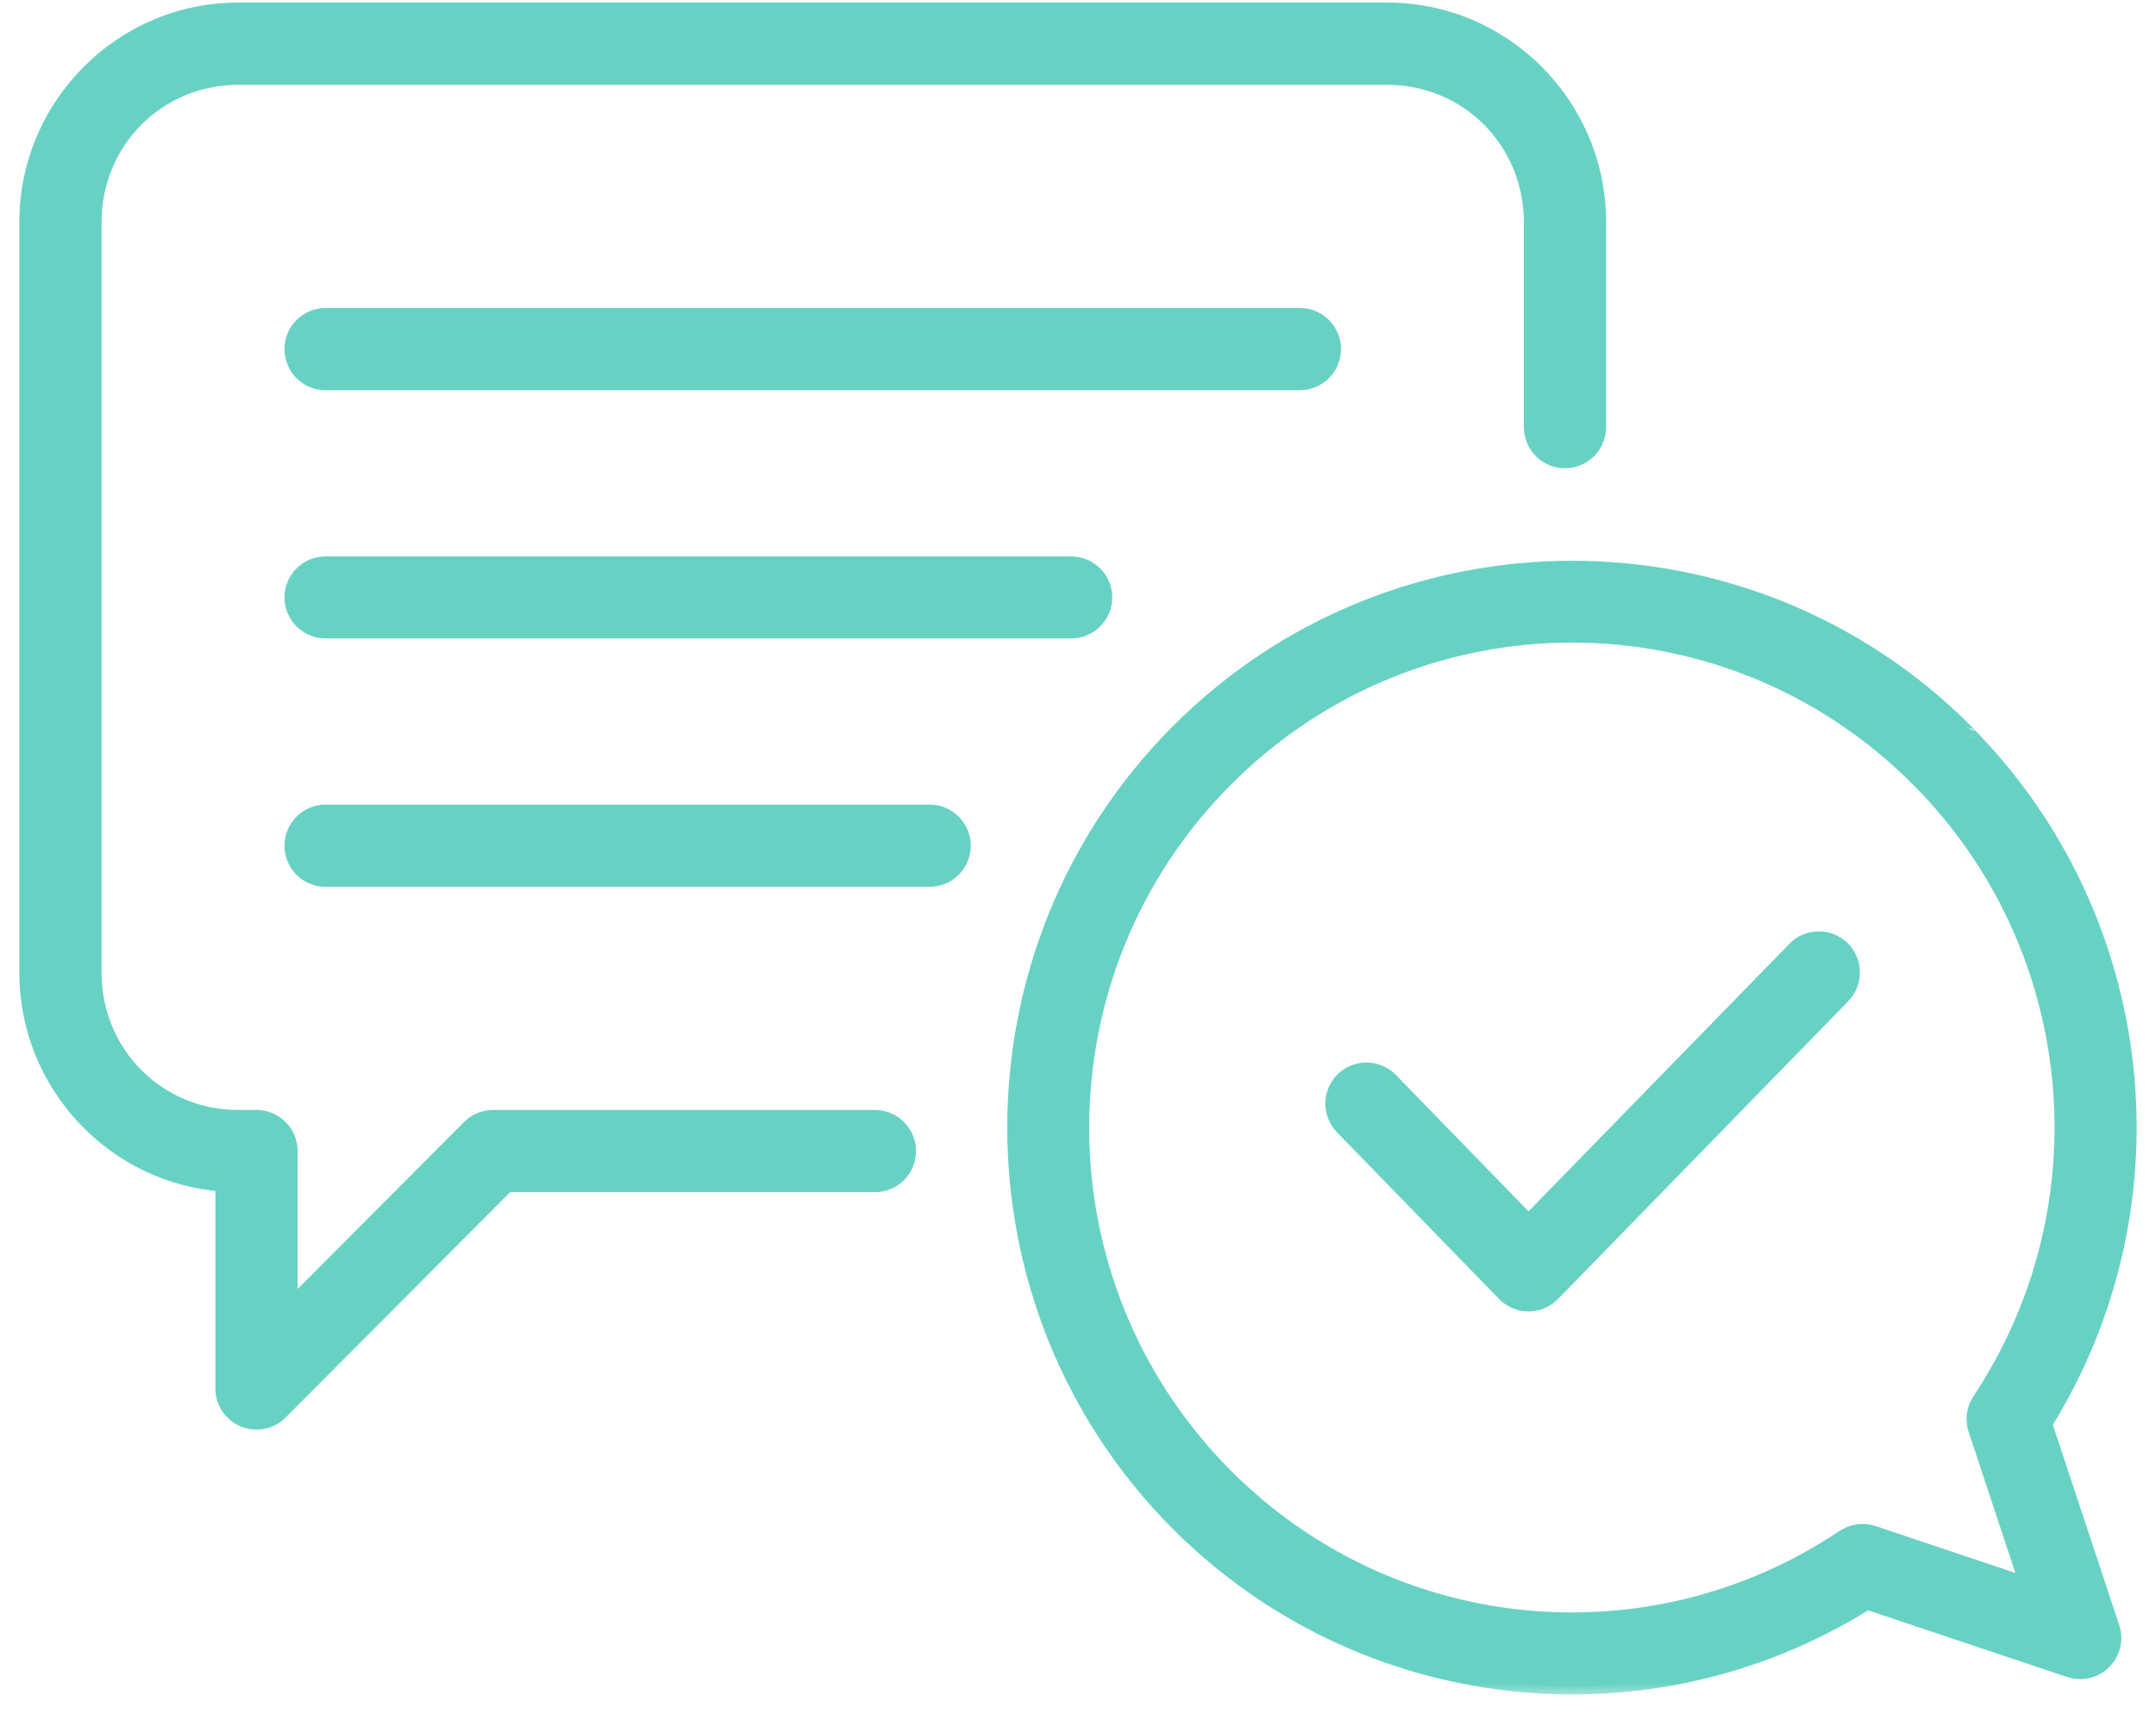 <svg width="78" height="62" viewBox="0 0 78 62" fill="none" xmlns="http://www.w3.org/2000/svg">
<mask id="path-1-outside-1_643_77" maskUnits="userSpaceOnUse" x="0" y="-0.608" width="78" height="62" fill="black">
<rect fill="white" y="-0.608" width="78" height="62"/>
<path d="M8.617 0.392C4.417 0.392 1 3.827 1 8.037V35.179C1 39.211 4.137 42.528 8.093 42.801V50.23C8.095 50.464 8.166 50.692 8.297 50.885C8.427 51.079 8.613 51.23 8.829 51.319C9.045 51.407 9.283 51.431 9.512 51.385C9.741 51.34 9.952 51.227 10.118 51.062L18.331 42.822H31.656C31.812 42.821 31.966 42.79 32.11 42.729C32.254 42.669 32.385 42.581 32.495 42.47C32.604 42.36 32.691 42.228 32.75 42.084C32.809 41.94 32.84 41.785 32.839 41.629C32.838 41.316 32.713 41.016 32.491 40.794C32.27 40.573 31.97 40.448 31.656 40.446H17.869C17.708 40.443 17.548 40.472 17.398 40.532C17.249 40.592 17.113 40.682 17 40.797L10.468 47.347V41.629C10.467 41.314 10.34 41.013 10.117 40.791C9.893 40.569 9.591 40.445 9.276 40.446H8.617C5.697 40.446 3.375 38.118 3.375 35.179V8.037C3.375 5.098 5.697 2.769 8.617 2.769H50.188C53.108 2.769 55.431 5.098 55.431 8.037V15.445C55.43 15.602 55.46 15.757 55.52 15.902C55.58 16.047 55.667 16.179 55.778 16.29C55.889 16.4 56.021 16.488 56.166 16.548C56.311 16.608 56.466 16.638 56.623 16.637C56.779 16.637 56.933 16.605 57.077 16.545C57.221 16.485 57.351 16.397 57.461 16.286C57.571 16.175 57.658 16.044 57.717 15.9C57.776 15.756 57.806 15.601 57.806 15.445V8.037C57.806 3.827 54.389 0.392 50.188 0.392H8.617ZM11.774 11.439C11.618 11.44 11.464 11.471 11.32 11.532C11.176 11.592 11.045 11.68 10.935 11.79C10.826 11.901 10.739 12.033 10.68 12.177C10.62 12.321 10.59 12.476 10.591 12.632C10.592 12.945 10.717 13.245 10.939 13.467C11.16 13.688 11.46 13.813 11.774 13.815H47.032C47.345 13.813 47.645 13.688 47.867 13.467C48.088 13.245 48.213 12.945 48.215 12.632C48.215 12.476 48.185 12.321 48.126 12.177C48.067 12.033 47.98 11.901 47.87 11.79C47.76 11.68 47.63 11.592 47.486 11.532C47.342 11.471 47.188 11.44 47.032 11.439H11.774ZM11.774 20.425C11.46 20.426 11.16 20.551 10.939 20.773C10.717 20.994 10.592 21.294 10.591 21.608C10.592 21.921 10.717 22.221 10.939 22.443C11.16 22.665 11.46 22.79 11.774 22.791H38.756C39.07 22.79 39.37 22.665 39.593 22.444C39.815 22.222 39.94 21.922 39.941 21.608C39.94 21.294 39.815 20.994 39.593 20.772C39.37 20.55 39.07 20.426 38.756 20.425H11.774ZM56.878 20.583C51.72 20.583 46.559 22.548 42.632 26.49C34.778 34.375 34.778 47.193 42.632 55.078C49.276 61.739 59.629 62.889 67.547 57.916L74.884 60.373C75.093 60.442 75.318 60.452 75.533 60.4C75.747 60.349 75.944 60.239 76.099 60.083C76.255 59.926 76.364 59.729 76.414 59.514C76.464 59.299 76.453 59.074 76.382 58.865L73.94 51.494C78.893 43.547 77.751 33.17 71.115 26.5C71.115 26.499 71.115 26.5 71.115 26.5C71.115 26.499 71.115 26.496 71.115 26.495C71.115 26.494 71.115 26.496 71.115 26.495C71.115 26.494 71.115 26.491 71.115 26.49C67.188 22.548 62.035 20.583 56.878 20.583ZM56.873 22.942C61.415 22.942 65.957 24.686 69.431 28.174C75.418 34.193 76.341 43.6 71.639 50.678C71.632 50.691 71.626 50.705 71.621 50.719C71.569 50.803 71.527 50.892 71.498 50.986C71.489 51.015 71.482 51.044 71.477 51.074C71.456 51.162 71.446 51.253 71.446 51.343C71.448 51.38 71.451 51.417 71.456 51.455C71.464 51.542 71.482 51.628 71.509 51.712C71.516 51.732 71.523 51.752 71.53 51.772L73.383 57.367L67.794 55.493C67.791 55.492 67.789 55.491 67.787 55.49L67.757 55.481C67.659 55.449 67.558 55.431 67.455 55.425C67.441 55.424 67.427 55.423 67.414 55.423C67.302 55.42 67.19 55.434 67.082 55.462C67.071 55.465 67.06 55.467 67.05 55.469C66.944 55.501 66.843 55.548 66.75 55.608C66.741 55.612 66.732 55.616 66.723 55.62C59.675 60.339 50.312 59.414 44.317 53.403C37.368 46.427 37.368 35.15 44.317 28.174C47.791 24.686 52.331 22.942 56.873 22.942ZM11.774 29.401C11.461 29.402 11.161 29.527 10.939 29.749C10.717 29.971 10.592 30.271 10.591 30.584C10.591 30.74 10.621 30.895 10.68 31.039C10.739 31.183 10.826 31.314 10.936 31.425C11.045 31.536 11.176 31.624 11.32 31.684C11.464 31.744 11.618 31.776 11.774 31.776H33.628C33.785 31.777 33.94 31.747 34.085 31.687C34.23 31.627 34.361 31.539 34.472 31.428C34.583 31.318 34.671 31.186 34.73 31.041C34.79 30.896 34.821 30.741 34.82 30.584C34.819 30.428 34.788 30.274 34.728 30.13C34.668 29.986 34.58 29.856 34.469 29.746C34.358 29.636 34.227 29.549 34.083 29.49C33.938 29.431 33.784 29.401 33.628 29.401H11.774ZM65.785 33.987C65.47 33.992 65.171 34.121 64.952 34.346L55.298 44.243L50.284 39.087C50.175 38.976 50.044 38.886 49.901 38.825C49.757 38.764 49.602 38.732 49.446 38.73C49.29 38.729 49.135 38.758 48.99 38.816C48.845 38.875 48.714 38.962 48.602 39.071C48.378 39.291 48.251 39.591 48.248 39.905C48.244 40.218 48.365 40.521 48.584 40.746L54.45 46.776C54.56 46.89 54.693 46.98 54.839 47.041C54.984 47.103 55.141 47.135 55.3 47.135C55.458 47.135 55.615 47.103 55.761 47.041C55.907 46.98 56.039 46.89 56.15 46.776L66.652 36.002C66.761 35.89 66.847 35.758 66.905 35.612C66.963 35.467 66.991 35.311 66.988 35.155C66.986 34.998 66.952 34.844 66.89 34.7C66.827 34.557 66.737 34.427 66.624 34.319C66.399 34.102 66.097 33.983 65.785 33.987Z"/>
</mask>
<path d="M8.617 0.392C4.417 0.392 1 3.827 1 8.037V35.179C1 39.211 4.137 42.528 8.093 42.801V50.23C8.095 50.464 8.166 50.692 8.297 50.885C8.427 51.079 8.613 51.23 8.829 51.319C9.045 51.407 9.283 51.431 9.512 51.385C9.741 51.34 9.952 51.227 10.118 51.062L18.331 42.822H31.656C31.812 42.821 31.966 42.79 32.11 42.729C32.254 42.669 32.385 42.581 32.495 42.47C32.604 42.36 32.691 42.228 32.75 42.084C32.809 41.94 32.84 41.785 32.839 41.629C32.838 41.316 32.713 41.016 32.491 40.794C32.27 40.573 31.97 40.448 31.656 40.446H17.869C17.708 40.443 17.548 40.472 17.398 40.532C17.249 40.592 17.113 40.682 17 40.797L10.468 47.347V41.629C10.467 41.314 10.34 41.013 10.117 40.791C9.893 40.569 9.591 40.445 9.276 40.446H8.617C5.697 40.446 3.375 38.118 3.375 35.179V8.037C3.375 5.098 5.697 2.769 8.617 2.769H50.188C53.108 2.769 55.431 5.098 55.431 8.037V15.445C55.43 15.602 55.46 15.757 55.52 15.902C55.58 16.047 55.667 16.179 55.778 16.29C55.889 16.4 56.021 16.488 56.166 16.548C56.311 16.608 56.466 16.638 56.623 16.637C56.779 16.637 56.933 16.605 57.077 16.545C57.221 16.485 57.351 16.397 57.461 16.286C57.571 16.175 57.658 16.044 57.717 15.9C57.776 15.756 57.806 15.601 57.806 15.445V8.037C57.806 3.827 54.389 0.392 50.188 0.392H8.617ZM11.774 11.439C11.618 11.44 11.464 11.471 11.32 11.532C11.176 11.592 11.045 11.68 10.935 11.79C10.826 11.901 10.739 12.033 10.68 12.177C10.62 12.321 10.59 12.476 10.591 12.632C10.592 12.945 10.717 13.245 10.939 13.467C11.16 13.688 11.46 13.813 11.774 13.815H47.032C47.345 13.813 47.645 13.688 47.867 13.467C48.088 13.245 48.213 12.945 48.215 12.632C48.215 12.476 48.185 12.321 48.126 12.177C48.067 12.033 47.98 11.901 47.87 11.79C47.76 11.68 47.63 11.592 47.486 11.532C47.342 11.471 47.188 11.44 47.032 11.439H11.774ZM11.774 20.425C11.46 20.426 11.16 20.551 10.939 20.773C10.717 20.994 10.592 21.294 10.591 21.608C10.592 21.921 10.717 22.221 10.939 22.443C11.16 22.665 11.46 22.79 11.774 22.791H38.756C39.07 22.79 39.37 22.665 39.593 22.444C39.815 22.222 39.94 21.922 39.941 21.608C39.94 21.294 39.815 20.994 39.593 20.772C39.37 20.55 39.07 20.426 38.756 20.425H11.774ZM56.878 20.583C51.72 20.583 46.559 22.548 42.632 26.49C34.778 34.375 34.778 47.193 42.632 55.078C49.276 61.739 59.629 62.889 67.547 57.916L74.884 60.373C75.093 60.442 75.318 60.452 75.533 60.4C75.747 60.349 75.944 60.239 76.099 60.083C76.255 59.926 76.364 59.729 76.414 59.514C76.464 59.299 76.453 59.074 76.382 58.865L73.94 51.494C78.893 43.547 77.751 33.17 71.115 26.5C71.115 26.499 71.115 26.5 71.115 26.5C71.115 26.499 71.115 26.496 71.115 26.495C71.115 26.494 71.115 26.496 71.115 26.495C71.115 26.494 71.115 26.491 71.115 26.49C67.188 22.548 62.035 20.583 56.878 20.583ZM56.873 22.942C61.415 22.942 65.957 24.686 69.431 28.174C75.418 34.193 76.341 43.6 71.639 50.678C71.632 50.691 71.626 50.705 71.621 50.719C71.569 50.803 71.527 50.892 71.498 50.986C71.489 51.015 71.482 51.044 71.477 51.074C71.456 51.162 71.446 51.253 71.446 51.343C71.448 51.38 71.451 51.417 71.456 51.455C71.464 51.542 71.482 51.628 71.509 51.712C71.516 51.732 71.523 51.752 71.53 51.772L73.383 57.367L67.794 55.493C67.791 55.492 67.789 55.491 67.787 55.49L67.757 55.481C67.659 55.449 67.558 55.431 67.455 55.425C67.441 55.424 67.427 55.423 67.414 55.423C67.302 55.42 67.19 55.434 67.082 55.462C67.071 55.465 67.06 55.467 67.05 55.469C66.944 55.501 66.843 55.548 66.75 55.608C66.741 55.612 66.732 55.616 66.723 55.62C59.675 60.339 50.312 59.414 44.317 53.403C37.368 46.427 37.368 35.15 44.317 28.174C47.791 24.686 52.331 22.942 56.873 22.942ZM11.774 29.401C11.461 29.402 11.161 29.527 10.939 29.749C10.717 29.971 10.592 30.271 10.591 30.584C10.591 30.74 10.621 30.895 10.68 31.039C10.739 31.183 10.826 31.314 10.936 31.425C11.045 31.536 11.176 31.624 11.32 31.684C11.464 31.744 11.618 31.776 11.774 31.776H33.628C33.785 31.777 33.94 31.747 34.085 31.687C34.23 31.627 34.361 31.539 34.472 31.428C34.583 31.318 34.671 31.186 34.73 31.041C34.79 30.896 34.821 30.741 34.82 30.584C34.819 30.428 34.788 30.274 34.728 30.13C34.668 29.986 34.58 29.856 34.469 29.746C34.358 29.636 34.227 29.549 34.083 29.49C33.938 29.431 33.784 29.401 33.628 29.401H11.774ZM65.785 33.987C65.47 33.992 65.171 34.121 64.952 34.346L55.298 44.243L50.284 39.087C50.175 38.976 50.044 38.886 49.901 38.825C49.757 38.764 49.602 38.732 49.446 38.73C49.29 38.729 49.135 38.758 48.99 38.816C48.845 38.875 48.714 38.962 48.602 39.071C48.378 39.291 48.251 39.591 48.248 39.905C48.244 40.218 48.365 40.521 48.584 40.746L54.45 46.776C54.56 46.89 54.693 46.98 54.839 47.041C54.984 47.103 55.141 47.135 55.3 47.135C55.458 47.135 55.615 47.103 55.761 47.041C55.907 46.98 56.039 46.89 56.15 46.776L66.652 36.002C66.761 35.89 66.847 35.758 66.905 35.612C66.963 35.467 66.991 35.311 66.988 35.155C66.986 34.998 66.952 34.844 66.89 34.7C66.827 34.557 66.737 34.427 66.624 34.319C66.399 34.102 66.097 33.983 65.785 33.987Z" fill="#67D2C3"/>
<path d="M8.093 42.801H8.393V42.521L8.113 42.501L8.093 42.801ZM8.093 50.23H7.793L7.793 50.232L8.093 50.23ZM10.118 51.062L10.329 51.275L10.33 51.274L10.118 51.062ZM18.331 42.822V42.522H18.206L18.118 42.61L18.331 42.822ZM31.656 42.822V43.121L31.657 43.121L31.656 42.822ZM32.839 41.629L32.539 41.63V41.63L32.839 41.629ZM31.656 40.446L31.657 40.146H31.656V40.446ZM17.869 40.446L17.862 40.746H17.869V40.446ZM17 40.797L17.212 41.008L17.212 41.008L17 40.797ZM10.468 47.347H10.168V48.072L10.68 47.559L10.468 47.347ZM10.468 41.629H10.768L10.768 41.628L10.468 41.629ZM9.276 40.446V40.746L9.277 40.746L9.276 40.446ZM55.431 15.445L55.73 15.446V15.445H55.431ZM56.623 16.637L56.621 16.337H56.621L56.623 16.637ZM57.806 15.445H57.506L57.506 15.446L57.806 15.445ZM11.774 11.439V11.139L11.773 11.139L11.774 11.439ZM10.591 12.632L10.891 12.63V12.63L10.591 12.632ZM11.774 13.815L11.773 14.114H11.774V13.815ZM47.032 13.815V14.114L47.033 14.114L47.032 13.815ZM48.215 12.632L47.915 12.63V12.63L48.215 12.632ZM47.032 11.439L47.033 11.139H47.032V11.439ZM11.774 20.425V20.125L11.773 20.125L11.774 20.425ZM10.591 21.608L10.291 21.607L10.291 21.609L10.591 21.608ZM11.774 22.791L11.773 23.091H11.774V22.791ZM38.756 22.791V23.091H38.757L38.756 22.791ZM39.941 21.608L40.241 21.609L40.241 21.607L39.941 21.608ZM38.756 20.425L38.757 20.125H38.756V20.425ZM42.632 26.49L42.844 26.702L42.844 26.702L42.632 26.49ZM42.632 55.078L42.419 55.289L42.419 55.289L42.632 55.078ZM67.547 57.916L67.642 57.632L67.508 57.587L67.388 57.662L67.547 57.916ZM74.884 60.373L74.788 60.657L74.789 60.658L74.884 60.373ZM76.382 58.865L76.097 58.959L76.098 58.961L76.382 58.865ZM73.94 51.494L73.685 51.335L73.611 51.455L73.655 51.588L73.94 51.494ZM71.115 26.5L70.814 26.499V26.5L71.115 26.5ZM71.115 26.495L70.814 26.495V26.495L71.115 26.495ZM71.115 26.49L71.415 26.49L71.414 26.366L71.327 26.279L71.115 26.49ZM69.431 28.174L69.644 27.963L69.643 27.962L69.431 28.174ZM71.639 50.678L71.389 50.511L71.376 50.531L71.367 50.551L71.639 50.678ZM71.621 50.719L71.875 50.877L71.888 50.857L71.897 50.835L71.621 50.719ZM71.498 50.986L71.212 50.895L71.209 50.905L71.498 50.986ZM71.477 51.074L71.769 51.141L71.771 51.133L71.477 51.074ZM71.446 51.343L71.146 51.344L71.147 51.354L71.446 51.343ZM71.456 51.455L71.755 51.426L71.753 51.415L71.456 51.455ZM71.509 51.712L71.795 51.621L71.794 51.619L71.509 51.712ZM71.53 51.772L71.815 51.678L71.811 51.666L71.53 51.772ZM73.383 57.367L73.288 57.651L73.857 57.842L73.668 57.272L73.383 57.367ZM67.794 55.493L67.695 55.776L67.698 55.777L67.794 55.493ZM67.787 55.49L67.884 55.206L67.877 55.204L67.787 55.49ZM67.757 55.481L67.665 55.766L67.667 55.767L67.757 55.481ZM67.455 55.425L67.433 55.724L67.439 55.725L67.455 55.425ZM67.414 55.423L67.425 55.123L67.42 55.123L67.414 55.423ZM67.082 55.462L67.139 55.757L67.149 55.755L67.159 55.752L67.082 55.462ZM67.05 55.469L66.984 55.176L66.973 55.179L66.962 55.182L67.05 55.469ZM66.75 55.608L66.863 55.886L66.889 55.876L66.913 55.86L66.75 55.608ZM66.723 55.62L66.603 55.345L66.578 55.356L66.556 55.371L66.723 55.62ZM44.317 53.403L44.104 53.614L44.104 53.614L44.317 53.403ZM44.317 28.174L44.529 28.386L44.529 28.386L44.317 28.174ZM11.774 29.401V29.101L11.773 29.101L11.774 29.401ZM10.591 30.584L10.891 30.585V30.585L10.591 30.584ZM11.774 31.776L11.773 32.076H11.774V31.776ZM33.628 31.776L33.629 31.476H33.628V31.776ZM34.82 30.584L34.52 30.585V30.585L34.82 30.584ZM33.628 29.401V29.701L33.629 29.701L33.628 29.401ZM65.785 33.987L65.781 33.687L65.78 33.687L65.785 33.987ZM64.952 34.346L65.167 34.556L65.167 34.555L64.952 34.346ZM55.298 44.243L55.083 44.453L55.298 44.673L55.513 44.453L55.298 44.243ZM50.284 39.087L50.499 38.878L50.498 38.877L50.284 39.087ZM48.602 39.071L48.392 38.857L48.392 38.857L48.602 39.071ZM48.584 40.746L48.799 40.536L48.799 40.536L48.584 40.746ZM54.45 46.776L54.235 46.985L54.235 46.986L54.45 46.776ZM56.15 46.776L56.364 46.986L56.365 46.986L56.15 46.776ZM66.652 36.002L66.867 36.212L66.867 36.212L66.652 36.002ZM66.624 34.319L66.416 34.535L66.416 34.535L66.624 34.319ZM8.617 0.092C4.25 0.092 0.7 3.663 0.7 8.037H1.3C1.3 3.992 4.584 0.692 8.617 0.692V0.092ZM0.7 8.037V35.179H1.3V8.037H0.7ZM0.7 35.179C0.7 39.369 3.96 42.817 8.072 43.1L8.113 42.501C4.314 42.24 1.3 39.053 1.3 35.179H0.7ZM7.793 42.801V50.23H8.393V42.801H7.793ZM7.793 50.232C7.795 50.525 7.884 50.811 8.048 51.053L8.545 50.717C8.447 50.572 8.394 50.402 8.393 50.227L7.793 50.232ZM8.048 51.053C8.212 51.296 8.444 51.485 8.715 51.596L8.943 51.041C8.781 50.975 8.643 50.862 8.545 50.717L8.048 51.053ZM8.715 51.596C8.986 51.707 9.283 51.736 9.57 51.679L9.453 51.091C9.282 51.125 9.104 51.108 8.943 51.041L8.715 51.596ZM9.57 51.679C9.858 51.622 10.121 51.482 10.329 51.275L9.906 50.85C9.782 50.973 9.625 51.057 9.453 51.091L9.57 51.679ZM10.33 51.274L18.543 43.033L18.118 42.61L9.905 50.851L10.33 51.274ZM18.331 43.121H31.656V42.522H18.331V43.121ZM31.657 43.121C31.853 43.121 32.046 43.081 32.226 43.006L31.994 42.453C31.887 42.498 31.771 42.521 31.655 42.522L31.657 43.121ZM32.226 43.006C32.406 42.931 32.57 42.82 32.708 42.682L32.282 42.259C32.199 42.342 32.102 42.408 31.994 42.453L32.226 43.006ZM32.708 42.682C32.845 42.543 32.954 42.379 33.028 42.198L32.473 41.97C32.429 42.078 32.364 42.176 32.282 42.259L32.708 42.682ZM33.028 42.198C33.102 42.017 33.14 41.824 33.139 41.628L32.539 41.63C32.539 41.747 32.517 41.863 32.473 41.97L33.028 42.198ZM33.139 41.628C33.138 41.236 32.981 40.86 32.703 40.582L32.279 41.006C32.445 41.172 32.538 41.396 32.539 41.63L33.139 41.628ZM32.703 40.582C32.426 40.305 32.05 40.148 31.657 40.146L31.655 40.746C31.889 40.747 32.114 40.841 32.279 41.006L32.703 40.582ZM31.656 40.146H17.869V40.746H31.656V40.146ZM17.876 40.147C17.674 40.142 17.474 40.178 17.286 40.254L17.511 40.81C17.622 40.765 17.742 40.744 17.862 40.746L17.876 40.147ZM17.286 40.254C17.099 40.329 16.929 40.442 16.787 40.585L17.212 41.008C17.297 40.923 17.399 40.855 17.511 40.81L17.286 40.254ZM16.787 40.585L10.255 47.135L10.68 47.559L17.212 41.008L16.787 40.585ZM10.768 47.347V41.629H10.168V47.347H10.768ZM10.768 41.628C10.766 41.234 10.608 40.856 10.328 40.578L9.906 41.004C10.073 41.17 10.167 41.395 10.168 41.63L10.768 41.628ZM10.328 40.578C10.048 40.3 9.669 40.145 9.275 40.146L9.277 40.746C9.512 40.745 9.738 40.838 9.906 41.004L10.328 40.578ZM9.276 40.146H8.617V40.746H9.276V40.146ZM8.617 40.146C5.864 40.146 3.675 37.953 3.675 35.179H3.075C3.075 38.282 5.53 40.746 8.617 40.746V40.146ZM3.675 35.179V8.037H3.075V35.179H3.675ZM3.675 8.037C3.675 5.262 5.864 3.069 8.617 3.069V2.469C5.53 2.469 3.075 4.933 3.075 8.037H3.675ZM8.617 3.069H50.188V2.469H8.617V3.069ZM50.188 3.069C52.942 3.069 55.13 5.262 55.13 8.037H55.73C55.73 4.933 53.275 2.469 50.188 2.469V3.069ZM55.13 8.037V15.445H55.73V8.037H55.13ZM55.13 15.444C55.13 15.64 55.168 15.835 55.243 16.016L55.797 15.788C55.753 15.68 55.73 15.563 55.73 15.446L55.13 15.444ZM55.243 16.016C55.317 16.198 55.427 16.363 55.566 16.502L55.99 16.077C55.908 15.995 55.842 15.896 55.797 15.788L55.243 16.016ZM55.566 16.502C55.705 16.64 55.87 16.75 56.051 16.825L56.28 16.27C56.172 16.226 56.073 16.16 55.99 16.077L55.566 16.502ZM56.051 16.825C56.233 16.9 56.428 16.938 56.624 16.937L56.621 16.337C56.504 16.338 56.388 16.315 56.28 16.27L56.051 16.825ZM56.624 16.937C56.819 16.936 57.013 16.897 57.193 16.822L56.961 16.268C56.853 16.313 56.738 16.337 56.621 16.337L56.624 16.937ZM57.193 16.822C57.373 16.746 57.536 16.636 57.674 16.497L57.248 16.075C57.166 16.158 57.068 16.223 56.961 16.268L57.193 16.822ZM57.674 16.497C57.812 16.359 57.92 16.194 57.995 16.014L57.439 15.786C57.395 15.894 57.33 15.992 57.248 16.075L57.674 16.497ZM57.995 16.014C58.069 15.833 58.106 15.639 58.106 15.444L57.506 15.446C57.506 15.563 57.483 15.678 57.439 15.786L57.995 16.014ZM58.106 15.445V8.037H57.506V15.445H58.106ZM58.106 8.037C58.106 3.663 54.556 0.092 50.188 0.092V0.692C54.222 0.692 57.506 3.992 57.506 8.037H58.106ZM50.188 0.092H8.617V0.692H50.188V0.092ZM11.773 11.139C11.577 11.14 11.384 11.179 11.204 11.255L11.436 11.808C11.543 11.763 11.658 11.74 11.775 11.739L11.773 11.139ZM11.204 11.255C11.024 11.33 10.86 11.441 10.723 11.579L11.148 12.002C11.23 11.919 11.328 11.853 11.436 11.808L11.204 11.255ZM10.723 11.579C10.585 11.718 10.476 11.882 10.402 12.063L10.957 12.29C11.001 12.183 11.066 12.085 11.148 12.002L10.723 11.579ZM10.402 12.063C10.328 12.244 10.29 12.438 10.291 12.633L10.891 12.63C10.89 12.514 10.913 12.398 10.957 12.29L10.402 12.063ZM10.291 12.633C10.293 13.025 10.449 13.401 10.727 13.679L11.151 13.255C10.985 13.089 10.892 12.865 10.891 12.63L10.291 12.633ZM10.727 13.679C11.004 13.956 11.38 14.113 11.773 14.114L11.775 13.514C11.541 13.514 11.316 13.42 11.151 13.255L10.727 13.679ZM11.774 14.114H47.032V13.514H11.774V14.114ZM47.033 14.114C47.425 14.113 47.801 13.956 48.079 13.679L47.655 13.255C47.489 13.42 47.265 13.514 47.031 13.514L47.033 14.114ZM48.079 13.679C48.356 13.401 48.513 13.025 48.515 12.633L47.915 12.63C47.914 12.865 47.82 13.089 47.655 13.255L48.079 13.679ZM48.515 12.633C48.515 12.438 48.478 12.244 48.404 12.063L47.848 12.29C47.893 12.398 47.915 12.514 47.915 12.63L48.515 12.633ZM48.404 12.063C48.33 11.882 48.221 11.718 48.083 11.579L47.657 12.002C47.739 12.085 47.804 12.183 47.848 12.29L48.404 12.063ZM48.083 11.579C47.946 11.441 47.782 11.33 47.602 11.255L47.37 11.808C47.477 11.853 47.575 11.919 47.657 12.002L48.083 11.579ZM47.602 11.255C47.422 11.179 47.228 11.14 47.033 11.139L47.031 11.739C47.147 11.74 47.262 11.763 47.37 11.808L47.602 11.255ZM47.032 11.139H11.774V11.739H47.032V11.139ZM11.773 20.125C11.38 20.127 11.004 20.283 10.727 20.561L11.151 20.985C11.316 20.819 11.541 20.726 11.775 20.725L11.773 20.125ZM10.727 20.561C10.449 20.838 10.292 21.214 10.291 21.607L10.891 21.609C10.892 21.375 10.985 21.151 11.151 20.985L10.727 20.561ZM10.291 21.609C10.293 22.002 10.449 22.378 10.727 22.655L11.151 22.231C10.985 22.065 10.892 21.841 10.891 21.607L10.291 21.609ZM10.727 22.655C11.004 22.933 11.38 23.089 11.773 23.091L11.775 22.491C11.541 22.49 11.316 22.396 11.151 22.231L10.727 22.655ZM11.774 23.091H38.756V22.491H11.774V23.091ZM38.757 23.091C39.15 23.09 39.526 22.934 39.804 22.656L39.381 22.232C39.215 22.397 38.99 22.49 38.755 22.491L38.757 23.091ZM39.804 22.656C40.083 22.378 40.24 22.002 40.241 21.609L39.641 21.607C39.64 21.841 39.547 22.066 39.381 22.232L39.804 22.656ZM40.241 21.607C40.24 21.214 40.083 20.837 39.804 20.56L39.381 20.984C39.547 21.15 39.64 21.375 39.641 21.609L40.241 21.607ZM39.804 20.56C39.526 20.282 39.15 20.126 38.757 20.125L38.755 20.725C38.99 20.725 39.215 20.819 39.381 20.984L39.804 20.56ZM38.756 20.125H11.774V20.725H38.756V20.125ZM56.878 20.283C51.644 20.283 46.405 22.277 42.419 26.279L42.844 26.702C46.712 22.818 51.796 20.883 56.878 20.883V20.283ZM42.419 26.279C34.448 34.281 34.448 47.287 42.419 55.289L42.844 54.866C35.107 47.098 35.107 34.47 42.844 26.702L42.419 26.279ZM42.419 55.289C49.162 62.05 59.67 63.217 67.707 58.17L67.388 57.662C59.588 62.56 49.389 61.428 42.844 54.866L42.419 55.289ZM67.452 58.201L74.788 60.657L74.979 60.088L67.642 57.632L67.452 58.201ZM74.789 60.658C75.052 60.745 75.333 60.757 75.602 60.692L75.463 60.109C75.302 60.147 75.135 60.14 74.978 60.088L74.789 60.658ZM75.602 60.692C75.871 60.628 76.117 60.49 76.312 60.294L75.886 59.871C75.77 59.988 75.624 60.07 75.463 60.109L75.602 60.692ZM76.312 60.294C76.507 60.098 76.643 59.851 76.706 59.582L76.121 59.446C76.084 59.607 76.003 59.754 75.886 59.871L76.312 60.294ZM76.706 59.582C76.769 59.313 76.755 59.031 76.666 58.769L76.098 58.961C76.151 59.117 76.159 59.285 76.121 59.446L76.706 59.582ZM76.667 58.771L74.224 51.4L73.655 51.588L76.097 58.959L76.667 58.771ZM74.194 51.653C79.221 43.588 78.062 33.058 71.327 26.288L70.902 26.711C77.439 33.283 78.565 43.506 73.685 51.335L74.194 51.653ZM71.415 26.5C71.415 26.5 71.415 26.5 71.415 26.5C71.415 26.5 71.415 26.5 71.415 26.5C71.415 26.5 71.415 26.501 71.415 26.502C71.415 26.502 71.415 26.502 71.415 26.503C71.415 26.503 71.415 26.504 71.415 26.505C71.415 26.506 71.414 26.508 71.414 26.511C71.414 26.512 71.414 26.517 71.414 26.52C71.413 26.528 71.405 26.576 71.391 26.616C71.095 26.799 70.82 26.555 70.816 26.53C70.816 26.524 70.815 26.516 70.815 26.513C70.815 26.512 70.815 26.509 70.815 26.508C70.815 26.508 70.815 26.506 70.815 26.506C70.815 26.504 70.815 26.503 70.815 26.503C70.815 26.502 70.815 26.502 70.815 26.501C70.815 26.501 70.815 26.501 70.815 26.5C70.814 26.5 70.814 26.5 70.814 26.5C70.814 26.5 70.814 26.5 70.814 26.5C70.814 26.5 70.814 26.5 70.814 26.5C70.814 26.5 70.814 26.5 70.814 26.5C70.814 26.5 70.814 26.5 70.814 26.5C70.814 26.5 70.814 26.5 70.814 26.5C70.814 26.5 70.814 26.5 70.814 26.5C70.814 26.5 70.814 26.5 70.814 26.5C70.814 26.5 70.814 26.5 70.814 26.499C70.814 26.499 70.814 26.499 70.814 26.499C70.814 26.499 70.814 26.499 70.815 26.499C70.815 26.498 70.815 26.498 70.815 26.498C70.815 26.498 70.815 26.497 70.815 26.497C70.815 26.497 70.815 26.495 70.815 26.493C70.815 26.493 70.815 26.492 70.815 26.491C70.815 26.49 70.815 26.488 70.815 26.486C70.815 26.483 70.816 26.475 70.816 26.469C70.82 26.444 71.095 26.2 71.391 26.384C71.405 26.423 71.413 26.471 71.414 26.479C71.414 26.482 71.414 26.487 71.414 26.488C71.414 26.491 71.415 26.493 71.415 26.494C71.415 26.495 71.415 26.496 71.415 26.497C71.415 26.497 71.415 26.497 71.415 26.498C71.415 26.498 71.415 26.499 71.415 26.499C71.415 26.499 71.415 26.499 71.415 26.499C71.415 26.499 71.415 26.499 71.415 26.499L70.814 26.5C70.814 26.5 70.814 26.5 70.814 26.5C70.814 26.5 70.814 26.501 70.814 26.501C70.814 26.501 70.815 26.501 70.815 26.502C70.815 26.502 70.815 26.503 70.815 26.503C70.815 26.503 70.815 26.504 70.815 26.506C70.815 26.506 70.815 26.509 70.815 26.511C70.815 26.513 70.815 26.518 70.815 26.521C70.816 26.528 70.825 26.577 70.838 26.616C71.134 26.799 71.409 26.555 71.413 26.531C71.413 26.525 71.414 26.516 71.414 26.514C71.414 26.512 71.414 26.51 71.414 26.509C71.414 26.508 71.415 26.507 71.415 26.506C71.415 26.505 71.415 26.503 71.415 26.503C71.415 26.502 71.415 26.502 71.415 26.502C71.415 26.501 71.415 26.501 71.415 26.501C71.415 26.501 71.415 26.5 71.415 26.5C71.415 26.5 71.415 26.5 71.415 26.5C71.415 26.5 71.415 26.5 71.415 26.5C71.415 26.5 71.415 26.5 71.415 26.5C71.415 26.5 71.415 26.499 71.415 26.499C71.415 26.499 71.415 26.499 71.415 26.499C71.415 26.499 71.415 26.499 71.415 26.499C71.415 26.499 71.415 26.498 71.415 26.498C71.415 26.498 71.415 26.498 71.415 26.497C71.415 26.497 71.415 26.497 71.415 26.496C71.415 26.496 71.415 26.495 71.415 26.493C71.415 26.492 71.414 26.491 71.414 26.491C71.414 26.49 71.414 26.487 71.414 26.486C71.414 26.483 71.413 26.474 71.413 26.468C71.409 26.444 71.134 26.2 70.838 26.383C70.825 26.423 70.816 26.471 70.815 26.479C70.815 26.482 70.815 26.486 70.815 26.488C70.815 26.491 70.815 26.493 70.815 26.493C70.815 26.495 70.815 26.496 70.815 26.496C70.815 26.497 70.815 26.497 70.815 26.497C70.815 26.498 70.814 26.498 70.814 26.498C70.814 26.499 70.814 26.499 70.814 26.499C70.814 26.499 70.814 26.499 70.814 26.499L71.415 26.5ZM71.415 26.5C71.415 26.499 71.415 26.496 71.415 26.495L70.814 26.495C70.814 26.495 70.814 26.495 70.814 26.495C70.814 26.495 70.814 26.495 70.814 26.495C70.814 26.495 70.814 26.495 70.814 26.495C70.814 26.495 70.814 26.495 70.814 26.495C70.814 26.496 70.814 26.496 70.814 26.496C70.814 26.496 70.814 26.497 70.814 26.497C70.814 26.498 70.814 26.498 70.814 26.499C70.814 26.499 70.814 26.499 70.814 26.499C70.814 26.499 70.814 26.499 70.814 26.499C70.814 26.499 70.814 26.499 70.814 26.499C70.814 26.499 70.814 26.499 70.814 26.499C70.814 26.499 70.814 26.499 70.814 26.499L71.415 26.5ZM71.415 26.495C71.415 26.495 71.415 26.495 71.415 26.495C71.415 26.495 71.415 26.496 71.415 26.496C71.415 26.496 71.415 26.496 71.415 26.497C71.415 26.497 71.415 26.497 71.415 26.498C71.415 26.498 71.415 26.499 71.415 26.501C71.415 26.501 71.414 26.503 71.414 26.506C71.414 26.508 71.414 26.513 71.414 26.516C71.413 26.523 71.405 26.572 71.391 26.611C71.095 26.794 70.82 26.55 70.816 26.526C70.816 26.52 70.815 26.511 70.815 26.509C70.815 26.507 70.815 26.505 70.815 26.504C70.815 26.503 70.815 26.502 70.815 26.501C70.815 26.5 70.815 26.498 70.815 26.498C70.815 26.497 70.815 26.497 70.815 26.497C70.815 26.496 70.815 26.496 70.815 26.496C70.814 26.496 70.814 26.495 70.814 26.495C70.814 26.495 70.814 26.495 70.814 26.495C70.814 26.495 70.814 26.495 70.814 26.495C70.814 26.495 70.814 26.495 70.814 26.495C70.814 26.495 70.814 26.495 70.814 26.495C70.814 26.495 70.814 26.495 70.814 26.495C70.814 26.495 70.814 26.495 70.814 26.495C70.814 26.495 70.814 26.495 70.814 26.495C70.814 26.495 70.814 26.495 70.814 26.495C70.814 26.495 70.814 26.495 70.814 26.495C70.814 26.494 70.814 26.494 70.815 26.494C70.815 26.494 70.815 26.494 70.815 26.493C70.815 26.493 70.815 26.492 70.815 26.492C70.815 26.492 70.815 26.49 70.815 26.489C70.815 26.488 70.815 26.487 70.815 26.486C70.815 26.485 70.815 26.483 70.815 26.481C70.815 26.479 70.816 26.47 70.816 26.464C70.82 26.44 71.095 26.196 71.391 26.379C71.405 26.418 71.413 26.467 71.414 26.474C71.414 26.477 71.414 26.482 71.414 26.484C71.414 26.486 71.415 26.489 71.415 26.489C71.415 26.491 71.415 26.492 71.415 26.492C71.415 26.492 71.415 26.493 71.415 26.493C71.415 26.494 71.415 26.494 71.415 26.494C71.415 26.494 71.415 26.494 71.415 26.494C71.415 26.495 71.415 26.495 71.415 26.495L70.814 26.495C70.814 26.495 70.814 26.496 70.814 26.496C70.814 26.496 70.814 26.496 70.814 26.496C70.814 26.496 70.815 26.497 70.815 26.497C70.815 26.497 70.815 26.498 70.815 26.498C70.815 26.498 70.815 26.5 70.815 26.501C70.815 26.502 70.815 26.504 70.815 26.507C70.815 26.508 70.815 26.513 70.815 26.516C70.816 26.523 70.825 26.572 70.838 26.611C71.134 26.794 71.409 26.551 71.413 26.526C71.413 26.52 71.414 26.512 71.414 26.509C71.414 26.507 71.414 26.505 71.414 26.504C71.414 26.503 71.415 26.502 71.415 26.502C71.415 26.5 71.415 26.498 71.415 26.498C71.415 26.498 71.415 26.497 71.415 26.497C71.415 26.497 71.415 26.497 71.415 26.496C71.415 26.496 71.415 26.496 71.415 26.496C71.415 26.496 71.415 26.496 71.415 26.495C71.415 26.495 71.415 26.495 71.415 26.495C71.415 26.495 71.415 26.495 71.415 26.495C71.415 26.495 71.415 26.495 71.415 26.495C71.415 26.495 71.415 26.494 71.415 26.494C71.415 26.494 71.415 26.494 71.415 26.494C71.415 26.494 71.415 26.494 71.415 26.494C71.415 26.493 71.415 26.493 71.415 26.493C71.415 26.492 71.415 26.492 71.415 26.492C71.415 26.491 71.415 26.49 71.415 26.488C71.415 26.488 71.414 26.487 71.414 26.486C71.414 26.485 71.414 26.483 71.414 26.481C71.414 26.478 71.413 26.47 71.413 26.464C71.409 26.439 71.134 26.195 70.838 26.378C70.825 26.418 70.816 26.466 70.815 26.474C70.815 26.477 70.815 26.482 70.815 26.483C70.815 26.486 70.815 26.488 70.815 26.489C70.815 26.49 70.815 26.491 70.815 26.492C70.815 26.492 70.815 26.492 70.815 26.493C70.815 26.493 70.814 26.494 70.814 26.494C70.814 26.494 70.814 26.494 70.814 26.494C70.814 26.494 70.814 26.495 70.814 26.495L71.415 26.495ZM71.415 26.495C71.415 26.494 71.415 26.491 71.415 26.49L70.814 26.491C70.814 26.491 70.814 26.491 70.814 26.491C70.814 26.491 70.814 26.491 70.814 26.491C70.814 26.491 70.814 26.491 70.814 26.491C70.814 26.491 70.814 26.491 70.814 26.491C70.814 26.491 70.814 26.491 70.814 26.491C70.814 26.492 70.814 26.492 70.814 26.493C70.814 26.493 70.814 26.494 70.814 26.494C70.814 26.494 70.814 26.494 70.814 26.494C70.814 26.494 70.814 26.494 70.814 26.495C70.814 26.495 70.814 26.495 70.814 26.495C70.814 26.495 70.814 26.495 70.814 26.495C70.814 26.495 70.814 26.495 70.814 26.495L71.415 26.495ZM71.327 26.279C67.341 22.277 62.112 20.283 56.878 20.283V20.883C61.959 20.883 67.034 22.818 70.902 26.702L71.327 26.279ZM56.873 23.242C61.338 23.242 65.802 24.956 69.218 28.386L69.643 27.962C66.111 24.416 61.492 22.642 56.873 22.642V23.242ZM69.218 28.386C75.105 34.303 76.012 43.552 71.389 50.511L71.889 50.843C76.669 43.647 75.732 34.083 69.644 27.963L69.218 28.386ZM71.367 50.551C71.359 50.569 71.351 50.586 71.344 50.603L71.897 50.835C71.902 50.825 71.906 50.814 71.911 50.804L71.367 50.551ZM71.366 50.561C71.301 50.666 71.249 50.778 71.212 50.895L71.783 51.077C71.806 51.007 71.837 50.94 71.875 50.877L71.366 50.561ZM71.209 50.905C71.198 50.941 71.19 50.978 71.182 51.016L71.771 51.133C71.775 51.111 71.78 51.089 71.786 51.067L71.209 50.905ZM71.184 51.007C71.159 51.117 71.146 51.231 71.146 51.344L71.746 51.342C71.746 51.275 71.754 51.207 71.769 51.141L71.184 51.007ZM71.147 51.354C71.148 51.401 71.152 51.447 71.158 51.494L71.753 51.415C71.75 51.388 71.747 51.36 71.746 51.332L71.147 51.354ZM71.157 51.483C71.167 51.592 71.19 51.7 71.224 51.805L71.794 51.619C71.774 51.556 71.761 51.492 71.754 51.426L71.157 51.483ZM71.223 51.803C71.232 51.829 71.24 51.854 71.25 51.879L71.811 51.666C71.805 51.651 71.8 51.636 71.795 51.621L71.223 51.803ZM71.246 51.867L73.099 57.461L73.668 57.272L71.815 51.678L71.246 51.867ZM73.479 57.082L67.889 55.208L67.698 55.777L73.288 57.651L73.479 57.082ZM67.892 55.209C67.889 55.208 67.887 55.207 67.884 55.206L67.69 55.774C67.692 55.775 67.693 55.775 67.695 55.776L67.892 55.209ZM67.877 55.204L67.847 55.195L67.667 55.767L67.697 55.777L67.877 55.204ZM67.849 55.195C67.727 55.156 67.6 55.133 67.471 55.126L67.439 55.725C67.516 55.729 67.592 55.743 67.665 55.766L67.849 55.195ZM67.477 55.126C67.46 55.125 67.442 55.124 67.425 55.123L67.402 55.723C67.413 55.723 67.423 55.724 67.433 55.724L67.477 55.126ZM67.42 55.123C67.28 55.12 67.14 55.136 67.005 55.172L67.159 55.752C67.24 55.731 67.323 55.721 67.407 55.723L67.42 55.123ZM67.025 55.168C67.011 55.17 66.998 55.173 66.984 55.176L67.115 55.762C67.123 55.76 67.131 55.758 67.139 55.757L67.025 55.168ZM66.962 55.182C66.83 55.223 66.704 55.281 66.587 55.356L66.913 55.86C66.983 55.815 67.058 55.78 67.137 55.756L66.962 55.182ZM66.638 55.33C66.626 55.335 66.615 55.34 66.603 55.345L66.842 55.895C66.849 55.892 66.856 55.889 66.863 55.886L66.638 55.33ZM66.556 55.371C59.627 60.01 50.423 59.1 44.529 53.191L44.104 53.614C50.201 59.727 59.722 60.668 66.889 55.869L66.556 55.371ZM44.529 53.191C37.697 46.333 37.697 35.244 44.529 28.386L44.104 27.962C37.039 35.055 37.039 46.522 44.104 53.614L44.529 53.191ZM44.529 28.386C47.945 24.956 52.408 23.242 56.873 23.242V22.642C52.254 22.642 47.636 24.416 44.104 27.962L44.529 28.386ZM11.773 29.101C11.38 29.103 11.004 29.259 10.727 29.537L11.151 29.961C11.317 29.796 11.541 29.702 11.775 29.701L11.773 29.101ZM10.727 29.537C10.449 29.814 10.293 30.19 10.291 30.583L10.891 30.585C10.892 30.351 10.985 30.127 11.151 29.961L10.727 29.537ZM10.291 30.583C10.29 30.778 10.328 30.972 10.402 31.153L10.957 30.925C10.913 30.817 10.891 30.702 10.891 30.585L10.291 30.583ZM10.402 31.153C10.476 31.333 10.585 31.498 10.723 31.637L11.149 31.214C11.066 31.131 11.002 31.033 10.957 30.925L10.402 31.153ZM10.723 31.637C10.86 31.775 11.024 31.885 11.204 31.961L11.436 31.407C11.328 31.362 11.231 31.297 11.149 31.214L10.723 31.637ZM11.204 31.961C11.384 32.036 11.578 32.076 11.773 32.076L11.775 31.476C11.659 31.476 11.543 31.453 11.436 31.407L11.204 31.961ZM11.774 32.076H33.628V31.476H11.774V32.076ZM33.627 32.076C33.823 32.077 34.017 32.039 34.199 31.964L33.971 31.409C33.862 31.454 33.746 31.477 33.629 31.476L33.627 32.076ZM34.199 31.964C34.381 31.889 34.545 31.779 34.684 31.641L34.26 31.216C34.177 31.299 34.079 31.365 33.971 31.409L34.199 31.964ZM34.684 31.641C34.823 31.502 34.933 31.337 35.008 31.155L34.453 30.927C34.408 31.035 34.343 31.134 34.26 31.216L34.684 31.641ZM35.008 31.155C35.083 30.974 35.121 30.779 35.12 30.583L34.52 30.585C34.52 30.702 34.498 30.819 34.453 30.927L35.008 31.155ZM35.12 30.583C35.119 30.388 35.08 30.194 35.005 30.014L34.451 30.246C34.496 30.353 34.52 30.469 34.52 30.585L35.12 30.583ZM35.005 30.014C34.929 29.834 34.819 29.67 34.68 29.533L34.258 29.959C34.34 30.041 34.406 30.138 34.451 30.246L35.005 30.014ZM34.68 29.533C34.541 29.395 34.377 29.286 34.196 29.212L33.969 29.767C34.077 29.812 34.175 29.877 34.258 29.959L34.68 29.533ZM34.196 29.212C34.016 29.138 33.822 29.101 33.627 29.101L33.629 29.701C33.745 29.701 33.861 29.723 33.969 29.767L34.196 29.212ZM33.628 29.101H11.774V29.701H33.628V29.101ZM65.78 33.687C65.386 33.693 65.011 33.855 64.737 34.137L65.167 34.555C65.331 34.387 65.555 34.29 65.789 34.287L65.78 33.687ZM64.737 34.137L55.084 44.034L55.513 44.453L65.167 34.556L64.737 34.137ZM55.514 44.034L50.499 38.878L50.069 39.296L55.083 44.453L55.514 44.034ZM50.498 38.877C50.361 38.737 50.198 38.626 50.018 38.549L49.783 39.101C49.89 39.147 49.988 39.214 50.069 39.297L50.498 38.877ZM50.018 38.549C49.838 38.473 49.645 38.432 49.449 38.43L49.443 39.03C49.56 39.031 49.675 39.056 49.783 39.101L50.018 38.549ZM49.449 38.43C49.254 38.428 49.059 38.465 48.878 38.538L49.103 39.095C49.211 39.051 49.327 39.029 49.443 39.03L49.449 38.43ZM48.878 38.538C48.697 38.612 48.531 38.72 48.392 38.857L48.812 39.285C48.896 39.203 48.994 39.138 49.103 39.095L48.878 38.538ZM48.392 38.857C48.111 39.133 47.952 39.508 47.947 39.901L48.547 39.908C48.55 39.673 48.645 39.449 48.812 39.285L48.392 38.857ZM47.947 39.901C47.943 40.294 48.095 40.673 48.369 40.955L48.799 40.536C48.635 40.368 48.545 40.142 48.547 39.908L47.947 39.901ZM48.369 40.955L54.235 46.985L54.665 46.567L48.799 40.536L48.369 40.955ZM54.235 46.986C54.373 47.128 54.539 47.241 54.722 47.318L54.955 46.765C54.846 46.719 54.747 46.651 54.664 46.567L54.235 46.986ZM54.722 47.318C54.905 47.395 55.101 47.434 55.3 47.434V46.834C55.181 46.834 55.064 46.811 54.955 46.765L54.722 47.318ZM55.3 47.434C55.498 47.434 55.695 47.395 55.877 47.318L55.644 46.765C55.535 46.811 55.418 46.834 55.3 46.834V47.434ZM55.877 47.318C56.06 47.241 56.226 47.128 56.364 46.986L55.935 46.567C55.852 46.651 55.754 46.719 55.644 46.765L55.877 47.318ZM56.365 46.986L66.867 36.212L66.437 35.793L55.935 46.567L56.365 46.986ZM66.867 36.212C67.004 36.071 67.112 35.905 67.184 35.723L66.626 35.502C66.583 35.61 66.519 35.709 66.437 35.793L66.867 36.212ZM67.184 35.723C67.256 35.541 67.292 35.346 67.288 35.15L66.689 35.16C66.69 35.277 66.669 35.393 66.626 35.502L67.184 35.723ZM67.288 35.15C67.285 34.954 67.243 34.76 67.165 34.581L66.615 34.82C66.662 34.927 66.687 35.043 66.689 35.16L67.288 35.15ZM67.165 34.581C67.087 34.401 66.974 34.238 66.832 34.102L66.416 34.535C66.501 34.616 66.568 34.713 66.615 34.82L67.165 34.581ZM66.832 34.102C66.55 33.831 66.172 33.681 65.781 33.687L65.789 34.287C66.022 34.283 66.248 34.373 66.416 34.535L66.832 34.102Z" fill="#67D2C3" mask="url(#path-1-outside-1_643_77)"/>
</svg>
